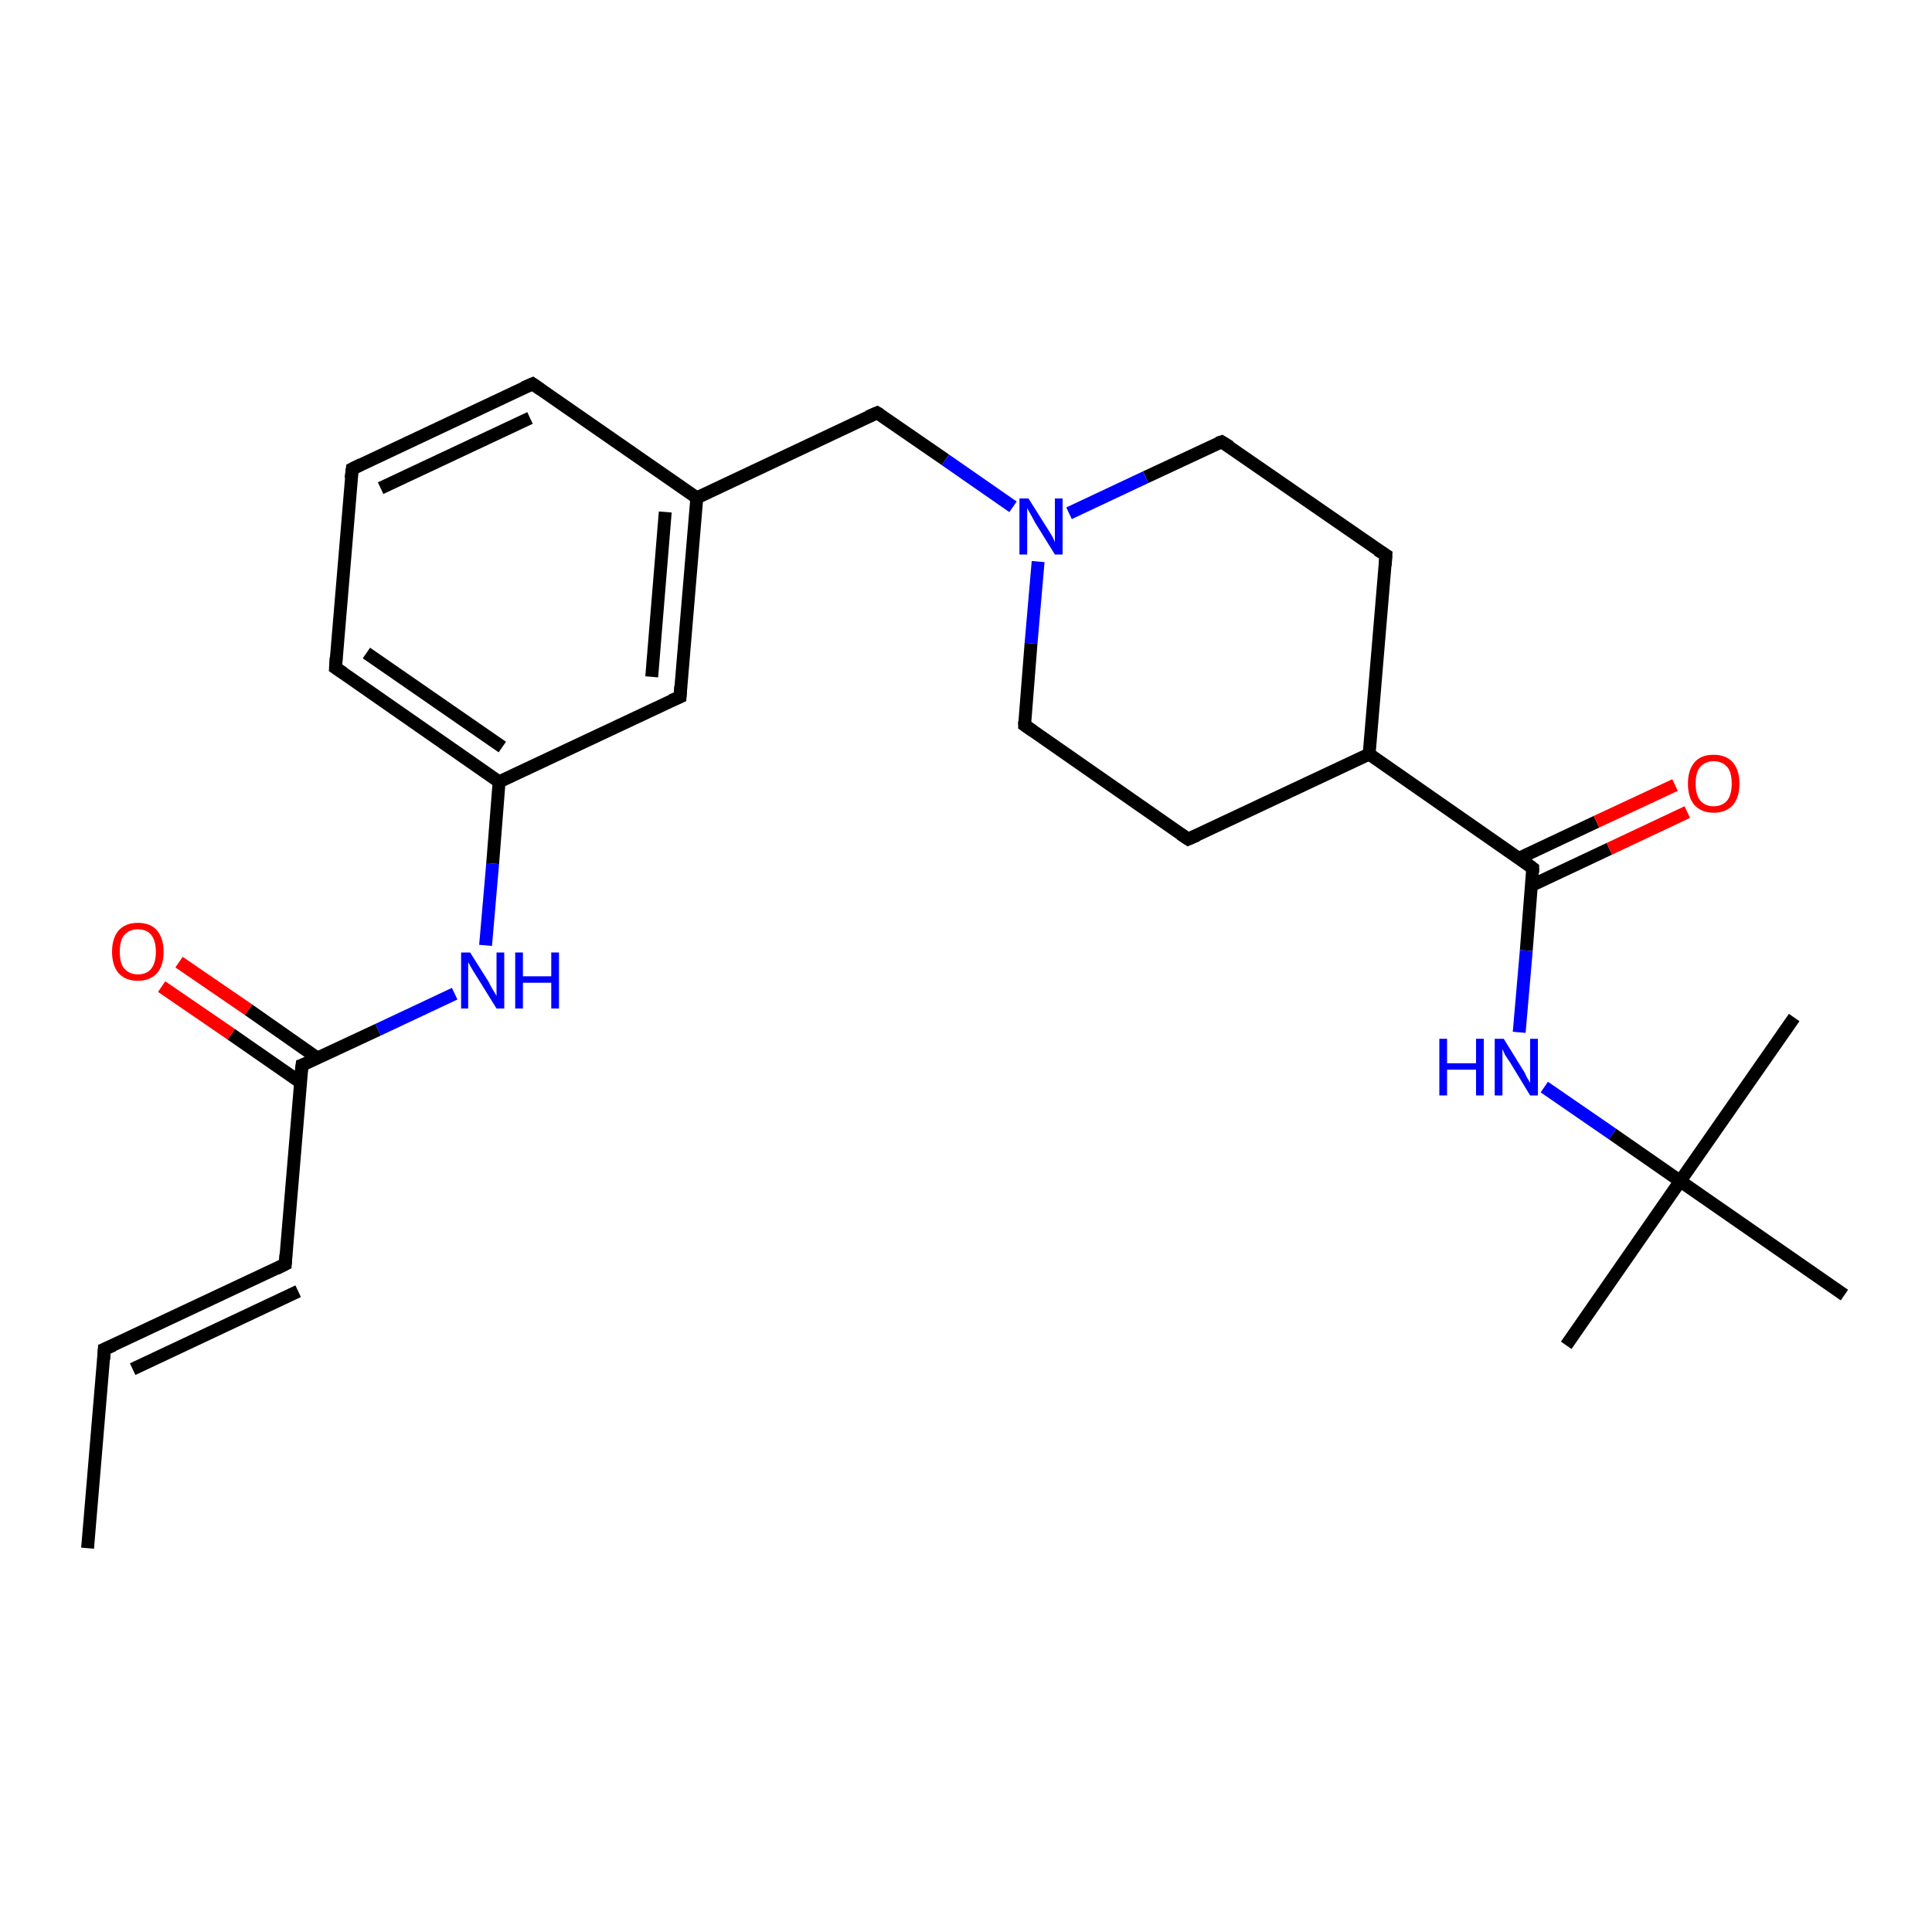 <?xml version='1.0' encoding='iso-8859-1'?>
<svg version='1.1' baseProfile='full'
              xmlns='http://www.w3.org/2000/svg'
                      xmlns:rdkit='http://www.rdkit.org/xml'
                      xmlns:xlink='http://www.w3.org/1999/xlink'
                  xml:space='preserve'
width='300px' height='300px' viewBox='0 0 300 300'>
<!-- END OF HEADER -->
<rect style='opacity:1.0;fill:#FFFFFF;stroke:none' width='300.0' height='300.0' x='0.0' y='0.0'> </rect>
<path class='bond-0 atom-0 atom-1' d='M 13.6,240.4 L 16.2,209.5' style='fill:none;fill-rule:evenodd;stroke:#000000;stroke-width:2.0px;stroke-linecap:butt;stroke-linejoin:miter;stroke-opacity:1' />
<path class='bond-1 atom-1 atom-2' d='M 16.2,209.5 L 44.3,196.3' style='fill:none;fill-rule:evenodd;stroke:#000000;stroke-width:2.0px;stroke-linecap:butt;stroke-linejoin:miter;stroke-opacity:1' />
<path class='bond-1 atom-1 atom-2' d='M 20.6,212.6 L 46.3,200.5' style='fill:none;fill-rule:evenodd;stroke:#000000;stroke-width:2.0px;stroke-linecap:butt;stroke-linejoin:miter;stroke-opacity:1' />
<path class='bond-2 atom-2 atom-3' d='M 44.3,196.3 L 46.9,165.4' style='fill:none;fill-rule:evenodd;stroke:#000000;stroke-width:2.0px;stroke-linecap:butt;stroke-linejoin:miter;stroke-opacity:1' />
<path class='bond-3 atom-3 atom-4' d='M 49.3,164.3 L 38.6,156.8' style='fill:none;fill-rule:evenodd;stroke:#000000;stroke-width:2.0px;stroke-linecap:butt;stroke-linejoin:miter;stroke-opacity:1' />
<path class='bond-3 atom-3 atom-4' d='M 38.6,156.8 L 27.8,149.4' style='fill:none;fill-rule:evenodd;stroke:#FF0000;stroke-width:2.0px;stroke-linecap:butt;stroke-linejoin:miter;stroke-opacity:1' />
<path class='bond-3 atom-3 atom-4' d='M 46.7,168.1 L 35.9,160.6' style='fill:none;fill-rule:evenodd;stroke:#000000;stroke-width:2.0px;stroke-linecap:butt;stroke-linejoin:miter;stroke-opacity:1' />
<path class='bond-3 atom-3 atom-4' d='M 35.9,160.6 L 25.1,153.2' style='fill:none;fill-rule:evenodd;stroke:#FF0000;stroke-width:2.0px;stroke-linecap:butt;stroke-linejoin:miter;stroke-opacity:1' />
<path class='bond-4 atom-3 atom-5' d='M 46.9,165.4 L 58.7,159.9' style='fill:none;fill-rule:evenodd;stroke:#000000;stroke-width:2.0px;stroke-linecap:butt;stroke-linejoin:miter;stroke-opacity:1' />
<path class='bond-4 atom-3 atom-5' d='M 58.7,159.9 L 70.6,154.3' style='fill:none;fill-rule:evenodd;stroke:#0000FF;stroke-width:2.0px;stroke-linecap:butt;stroke-linejoin:miter;stroke-opacity:1' />
<path class='bond-5 atom-5 atom-6' d='M 75.4,146.8 L 76.5,134.1' style='fill:none;fill-rule:evenodd;stroke:#0000FF;stroke-width:2.0px;stroke-linecap:butt;stroke-linejoin:miter;stroke-opacity:1' />
<path class='bond-5 atom-5 atom-6' d='M 76.5,134.1 L 77.5,121.4' style='fill:none;fill-rule:evenodd;stroke:#000000;stroke-width:2.0px;stroke-linecap:butt;stroke-linejoin:miter;stroke-opacity:1' />
<path class='bond-6 atom-6 atom-7' d='M 77.5,121.4 L 52.1,103.7' style='fill:none;fill-rule:evenodd;stroke:#000000;stroke-width:2.0px;stroke-linecap:butt;stroke-linejoin:miter;stroke-opacity:1' />
<path class='bond-6 atom-6 atom-7' d='M 78.0,116.0 L 56.9,101.4' style='fill:none;fill-rule:evenodd;stroke:#000000;stroke-width:2.0px;stroke-linecap:butt;stroke-linejoin:miter;stroke-opacity:1' />
<path class='bond-7 atom-7 atom-8' d='M 52.1,103.7 L 54.7,72.8' style='fill:none;fill-rule:evenodd;stroke:#000000;stroke-width:2.0px;stroke-linecap:butt;stroke-linejoin:miter;stroke-opacity:1' />
<path class='bond-8 atom-8 atom-9' d='M 54.7,72.8 L 82.7,59.6' style='fill:none;fill-rule:evenodd;stroke:#000000;stroke-width:2.0px;stroke-linecap:butt;stroke-linejoin:miter;stroke-opacity:1' />
<path class='bond-8 atom-8 atom-9' d='M 59.1,75.8 L 82.3,64.9' style='fill:none;fill-rule:evenodd;stroke:#000000;stroke-width:2.0px;stroke-linecap:butt;stroke-linejoin:miter;stroke-opacity:1' />
<path class='bond-9 atom-9 atom-10' d='M 82.7,59.6 L 108.2,77.3' style='fill:none;fill-rule:evenodd;stroke:#000000;stroke-width:2.0px;stroke-linecap:butt;stroke-linejoin:miter;stroke-opacity:1' />
<path class='bond-10 atom-10 atom-11' d='M 108.2,77.3 L 136.2,64.1' style='fill:none;fill-rule:evenodd;stroke:#000000;stroke-width:2.0px;stroke-linecap:butt;stroke-linejoin:miter;stroke-opacity:1' />
<path class='bond-11 atom-11 atom-12' d='M 136.2,64.1 L 146.8,71.4' style='fill:none;fill-rule:evenodd;stroke:#000000;stroke-width:2.0px;stroke-linecap:butt;stroke-linejoin:miter;stroke-opacity:1' />
<path class='bond-11 atom-11 atom-12' d='M 146.8,71.4 L 157.3,78.7' style='fill:none;fill-rule:evenodd;stroke:#0000FF;stroke-width:2.0px;stroke-linecap:butt;stroke-linejoin:miter;stroke-opacity:1' />
<path class='bond-12 atom-12 atom-13' d='M 161.2,87.2 L 160.1,99.9' style='fill:none;fill-rule:evenodd;stroke:#0000FF;stroke-width:2.0px;stroke-linecap:butt;stroke-linejoin:miter;stroke-opacity:1' />
<path class='bond-12 atom-12 atom-13' d='M 160.1,99.9 L 159.1,112.6' style='fill:none;fill-rule:evenodd;stroke:#000000;stroke-width:2.0px;stroke-linecap:butt;stroke-linejoin:miter;stroke-opacity:1' />
<path class='bond-13 atom-13 atom-14' d='M 159.1,112.6 L 184.5,130.3' style='fill:none;fill-rule:evenodd;stroke:#000000;stroke-width:2.0px;stroke-linecap:butt;stroke-linejoin:miter;stroke-opacity:1' />
<path class='bond-14 atom-14 atom-15' d='M 184.5,130.3 L 212.6,117.1' style='fill:none;fill-rule:evenodd;stroke:#000000;stroke-width:2.0px;stroke-linecap:butt;stroke-linejoin:miter;stroke-opacity:1' />
<path class='bond-15 atom-15 atom-16' d='M 212.6,117.1 L 215.2,86.2' style='fill:none;fill-rule:evenodd;stroke:#000000;stroke-width:2.0px;stroke-linecap:butt;stroke-linejoin:miter;stroke-opacity:1' />
<path class='bond-16 atom-16 atom-17' d='M 215.2,86.2 L 189.7,68.6' style='fill:none;fill-rule:evenodd;stroke:#000000;stroke-width:2.0px;stroke-linecap:butt;stroke-linejoin:miter;stroke-opacity:1' />
<path class='bond-17 atom-15 atom-18' d='M 212.6,117.1 L 238.0,134.8' style='fill:none;fill-rule:evenodd;stroke:#000000;stroke-width:2.0px;stroke-linecap:butt;stroke-linejoin:miter;stroke-opacity:1' />
<path class='bond-18 atom-18 atom-19' d='M 237.8,137.5 L 249.9,131.8' style='fill:none;fill-rule:evenodd;stroke:#000000;stroke-width:2.0px;stroke-linecap:butt;stroke-linejoin:miter;stroke-opacity:1' />
<path class='bond-18 atom-18 atom-19' d='M 249.9,131.8 L 262.0,126.1' style='fill:none;fill-rule:evenodd;stroke:#FF0000;stroke-width:2.0px;stroke-linecap:butt;stroke-linejoin:miter;stroke-opacity:1' />
<path class='bond-18 atom-18 atom-19' d='M 235.8,133.3 L 247.9,127.6' style='fill:none;fill-rule:evenodd;stroke:#000000;stroke-width:2.0px;stroke-linecap:butt;stroke-linejoin:miter;stroke-opacity:1' />
<path class='bond-18 atom-18 atom-19' d='M 247.9,127.6 L 260.1,121.9' style='fill:none;fill-rule:evenodd;stroke:#FF0000;stroke-width:2.0px;stroke-linecap:butt;stroke-linejoin:miter;stroke-opacity:1' />
<path class='bond-19 atom-18 atom-20' d='M 238.0,134.8 L 237.0,147.6' style='fill:none;fill-rule:evenodd;stroke:#000000;stroke-width:2.0px;stroke-linecap:butt;stroke-linejoin:miter;stroke-opacity:1' />
<path class='bond-19 atom-18 atom-20' d='M 237.0,147.6 L 235.9,160.3' style='fill:none;fill-rule:evenodd;stroke:#0000FF;stroke-width:2.0px;stroke-linecap:butt;stroke-linejoin:miter;stroke-opacity:1' />
<path class='bond-20 atom-20 atom-21' d='M 239.8,168.8 L 250.4,176.1' style='fill:none;fill-rule:evenodd;stroke:#0000FF;stroke-width:2.0px;stroke-linecap:butt;stroke-linejoin:miter;stroke-opacity:1' />
<path class='bond-20 atom-20 atom-21' d='M 250.4,176.1 L 260.9,183.4' style='fill:none;fill-rule:evenodd;stroke:#000000;stroke-width:2.0px;stroke-linecap:butt;stroke-linejoin:miter;stroke-opacity:1' />
<path class='bond-21 atom-21 atom-22' d='M 260.9,183.4 L 243.2,208.9' style='fill:none;fill-rule:evenodd;stroke:#000000;stroke-width:2.0px;stroke-linecap:butt;stroke-linejoin:miter;stroke-opacity:1' />
<path class='bond-22 atom-21 atom-23' d='M 260.9,183.4 L 278.6,158.0' style='fill:none;fill-rule:evenodd;stroke:#000000;stroke-width:2.0px;stroke-linecap:butt;stroke-linejoin:miter;stroke-opacity:1' />
<path class='bond-23 atom-21 atom-24' d='M 260.9,183.4 L 286.4,201.1' style='fill:none;fill-rule:evenodd;stroke:#000000;stroke-width:2.0px;stroke-linecap:butt;stroke-linejoin:miter;stroke-opacity:1' />
<path class='bond-24 atom-10 atom-25' d='M 108.2,77.3 L 105.6,108.2' style='fill:none;fill-rule:evenodd;stroke:#000000;stroke-width:2.0px;stroke-linecap:butt;stroke-linejoin:miter;stroke-opacity:1' />
<path class='bond-24 atom-10 atom-25' d='M 103.3,79.5 L 101.2,105.1' style='fill:none;fill-rule:evenodd;stroke:#000000;stroke-width:2.0px;stroke-linecap:butt;stroke-linejoin:miter;stroke-opacity:1' />
<path class='bond-25 atom-25 atom-6' d='M 105.6,108.2 L 77.5,121.4' style='fill:none;fill-rule:evenodd;stroke:#000000;stroke-width:2.0px;stroke-linecap:butt;stroke-linejoin:miter;stroke-opacity:1' />
<path class='bond-26 atom-17 atom-12' d='M 189.7,68.6 L 177.9,74.1' style='fill:none;fill-rule:evenodd;stroke:#000000;stroke-width:2.0px;stroke-linecap:butt;stroke-linejoin:miter;stroke-opacity:1' />
<path class='bond-26 atom-17 atom-12' d='M 177.9,74.1 L 166.0,79.7' style='fill:none;fill-rule:evenodd;stroke:#0000FF;stroke-width:2.0px;stroke-linecap:butt;stroke-linejoin:miter;stroke-opacity:1' />
<path d='M 16.1,211.1 L 16.2,209.5 L 17.6,208.9' style='fill:none;stroke:#000000;stroke-width:2.0px;stroke-linecap:butt;stroke-linejoin:miter;stroke-opacity:1;' />
<path d='M 42.9,197.0 L 44.3,196.3 L 44.4,194.8' style='fill:none;stroke:#000000;stroke-width:2.0px;stroke-linecap:butt;stroke-linejoin:miter;stroke-opacity:1;' />
<path d='M 46.7,167.0 L 46.9,165.4 L 47.5,165.2' style='fill:none;stroke:#000000;stroke-width:2.0px;stroke-linecap:butt;stroke-linejoin:miter;stroke-opacity:1;' />
<path d='M 53.3,104.5 L 52.1,103.7 L 52.2,102.1' style='fill:none;stroke:#000000;stroke-width:2.0px;stroke-linecap:butt;stroke-linejoin:miter;stroke-opacity:1;' />
<path d='M 54.5,74.3 L 54.7,72.8 L 56.1,72.1' style='fill:none;stroke:#000000;stroke-width:2.0px;stroke-linecap:butt;stroke-linejoin:miter;stroke-opacity:1;' />
<path d='M 81.3,60.2 L 82.7,59.6 L 84.0,60.5' style='fill:none;stroke:#000000;stroke-width:2.0px;stroke-linecap:butt;stroke-linejoin:miter;stroke-opacity:1;' />
<path d='M 134.8,64.7 L 136.2,64.1 L 136.7,64.4' style='fill:none;stroke:#000000;stroke-width:2.0px;stroke-linecap:butt;stroke-linejoin:miter;stroke-opacity:1;' />
<path d='M 159.1,112.0 L 159.1,112.6 L 160.4,113.5' style='fill:none;stroke:#000000;stroke-width:2.0px;stroke-linecap:butt;stroke-linejoin:miter;stroke-opacity:1;' />
<path d='M 183.3,129.5 L 184.5,130.3 L 185.9,129.7' style='fill:none;stroke:#000000;stroke-width:2.0px;stroke-linecap:butt;stroke-linejoin:miter;stroke-opacity:1;' />
<path d='M 215.1,87.8 L 215.2,86.2 L 213.9,85.4' style='fill:none;stroke:#000000;stroke-width:2.0px;stroke-linecap:butt;stroke-linejoin:miter;stroke-opacity:1;' />
<path d='M 191.0,69.4 L 189.7,68.6 L 189.1,68.8' style='fill:none;stroke:#000000;stroke-width:2.0px;stroke-linecap:butt;stroke-linejoin:miter;stroke-opacity:1;' />
<path d='M 236.8,133.9 L 238.0,134.8 L 238.0,135.5' style='fill:none;stroke:#000000;stroke-width:2.0px;stroke-linecap:butt;stroke-linejoin:miter;stroke-opacity:1;' />
<path d='M 105.7,106.6 L 105.6,108.2 L 104.2,108.8' style='fill:none;stroke:#000000;stroke-width:2.0px;stroke-linecap:butt;stroke-linejoin:miter;stroke-opacity:1;' />
<path class='atom-4' d='M 17.4 147.8
Q 17.4 145.7, 18.4 144.5
Q 19.5 143.3, 21.4 143.3
Q 23.4 143.3, 24.4 144.5
Q 25.4 145.7, 25.4 147.8
Q 25.4 149.9, 24.4 151.1
Q 23.3 152.3, 21.4 152.3
Q 19.5 152.3, 18.4 151.1
Q 17.4 149.9, 17.4 147.8
M 21.4 151.3
Q 22.8 151.3, 23.5 150.4
Q 24.2 149.5, 24.2 147.8
Q 24.2 146.1, 23.5 145.2
Q 22.8 144.3, 21.4 144.3
Q 20.1 144.3, 19.3 145.2
Q 18.6 146.0, 18.6 147.8
Q 18.6 149.6, 19.3 150.4
Q 20.1 151.3, 21.4 151.3
' fill='#FF0000'/>
<path class='atom-5' d='M 73.0 147.9
L 75.9 152.5
Q 76.1 153.0, 76.6 153.8
Q 77.1 154.6, 77.1 154.7
L 77.1 147.9
L 78.3 147.9
L 78.3 156.6
L 77.1 156.6
L 74.0 151.6
Q 73.6 151.0, 73.2 150.3
Q 72.8 149.6, 72.7 149.4
L 72.7 156.6
L 71.6 156.6
L 71.6 147.9
L 73.0 147.9
' fill='#0000FF'/>
<path class='atom-5' d='M 80.0 147.9
L 81.2 147.9
L 81.2 151.6
L 85.6 151.6
L 85.6 147.9
L 86.8 147.9
L 86.8 156.6
L 85.6 156.6
L 85.6 152.6
L 81.2 152.6
L 81.2 156.6
L 80.0 156.6
L 80.0 147.9
' fill='#0000FF'/>
<path class='atom-12' d='M 159.7 77.4
L 162.6 82.0
Q 162.9 82.5, 163.4 83.3
Q 163.8 84.1, 163.8 84.2
L 163.8 77.4
L 165.0 77.4
L 165.0 86.1
L 163.8 86.1
L 160.7 81.1
Q 160.4 80.5, 160.0 79.8
Q 159.6 79.1, 159.5 78.9
L 159.5 86.1
L 158.3 86.1
L 158.3 77.4
L 159.7 77.4
' fill='#0000FF'/>
<path class='atom-19' d='M 262.1 121.7
Q 262.1 119.6, 263.1 118.4
Q 264.1 117.2, 266.1 117.2
Q 268.0 117.2, 269.1 118.4
Q 270.1 119.6, 270.1 121.7
Q 270.1 123.8, 269.1 125.0
Q 268.0 126.2, 266.1 126.2
Q 264.2 126.2, 263.1 125.0
Q 262.1 123.8, 262.1 121.7
M 266.1 125.2
Q 267.4 125.2, 268.2 124.3
Q 268.9 123.4, 268.9 121.7
Q 268.9 119.9, 268.2 119.1
Q 267.4 118.2, 266.1 118.2
Q 264.8 118.2, 264.0 119.1
Q 263.3 119.9, 263.3 121.7
Q 263.3 123.4, 264.0 124.3
Q 264.8 125.2, 266.1 125.2
' fill='#FF0000'/>
<path class='atom-20' d='M 223.5 161.3
L 224.7 161.3
L 224.7 165.1
L 229.2 165.1
L 229.2 161.3
L 230.4 161.3
L 230.4 170.1
L 229.2 170.1
L 229.2 166.1
L 224.7 166.1
L 224.7 170.1
L 223.5 170.1
L 223.5 161.3
' fill='#0000FF'/>
<path class='atom-20' d='M 233.5 161.3
L 236.4 166.0
Q 236.7 166.4, 237.1 167.3
Q 237.6 168.1, 237.6 168.2
L 237.6 161.3
L 238.8 161.3
L 238.8 170.1
L 237.6 170.1
L 234.5 165.0
Q 234.1 164.4, 233.7 163.8
Q 233.4 163.1, 233.3 162.9
L 233.3 170.1
L 232.1 170.1
L 232.1 161.3
L 233.5 161.3
' fill='#0000FF'/>
</svg>
